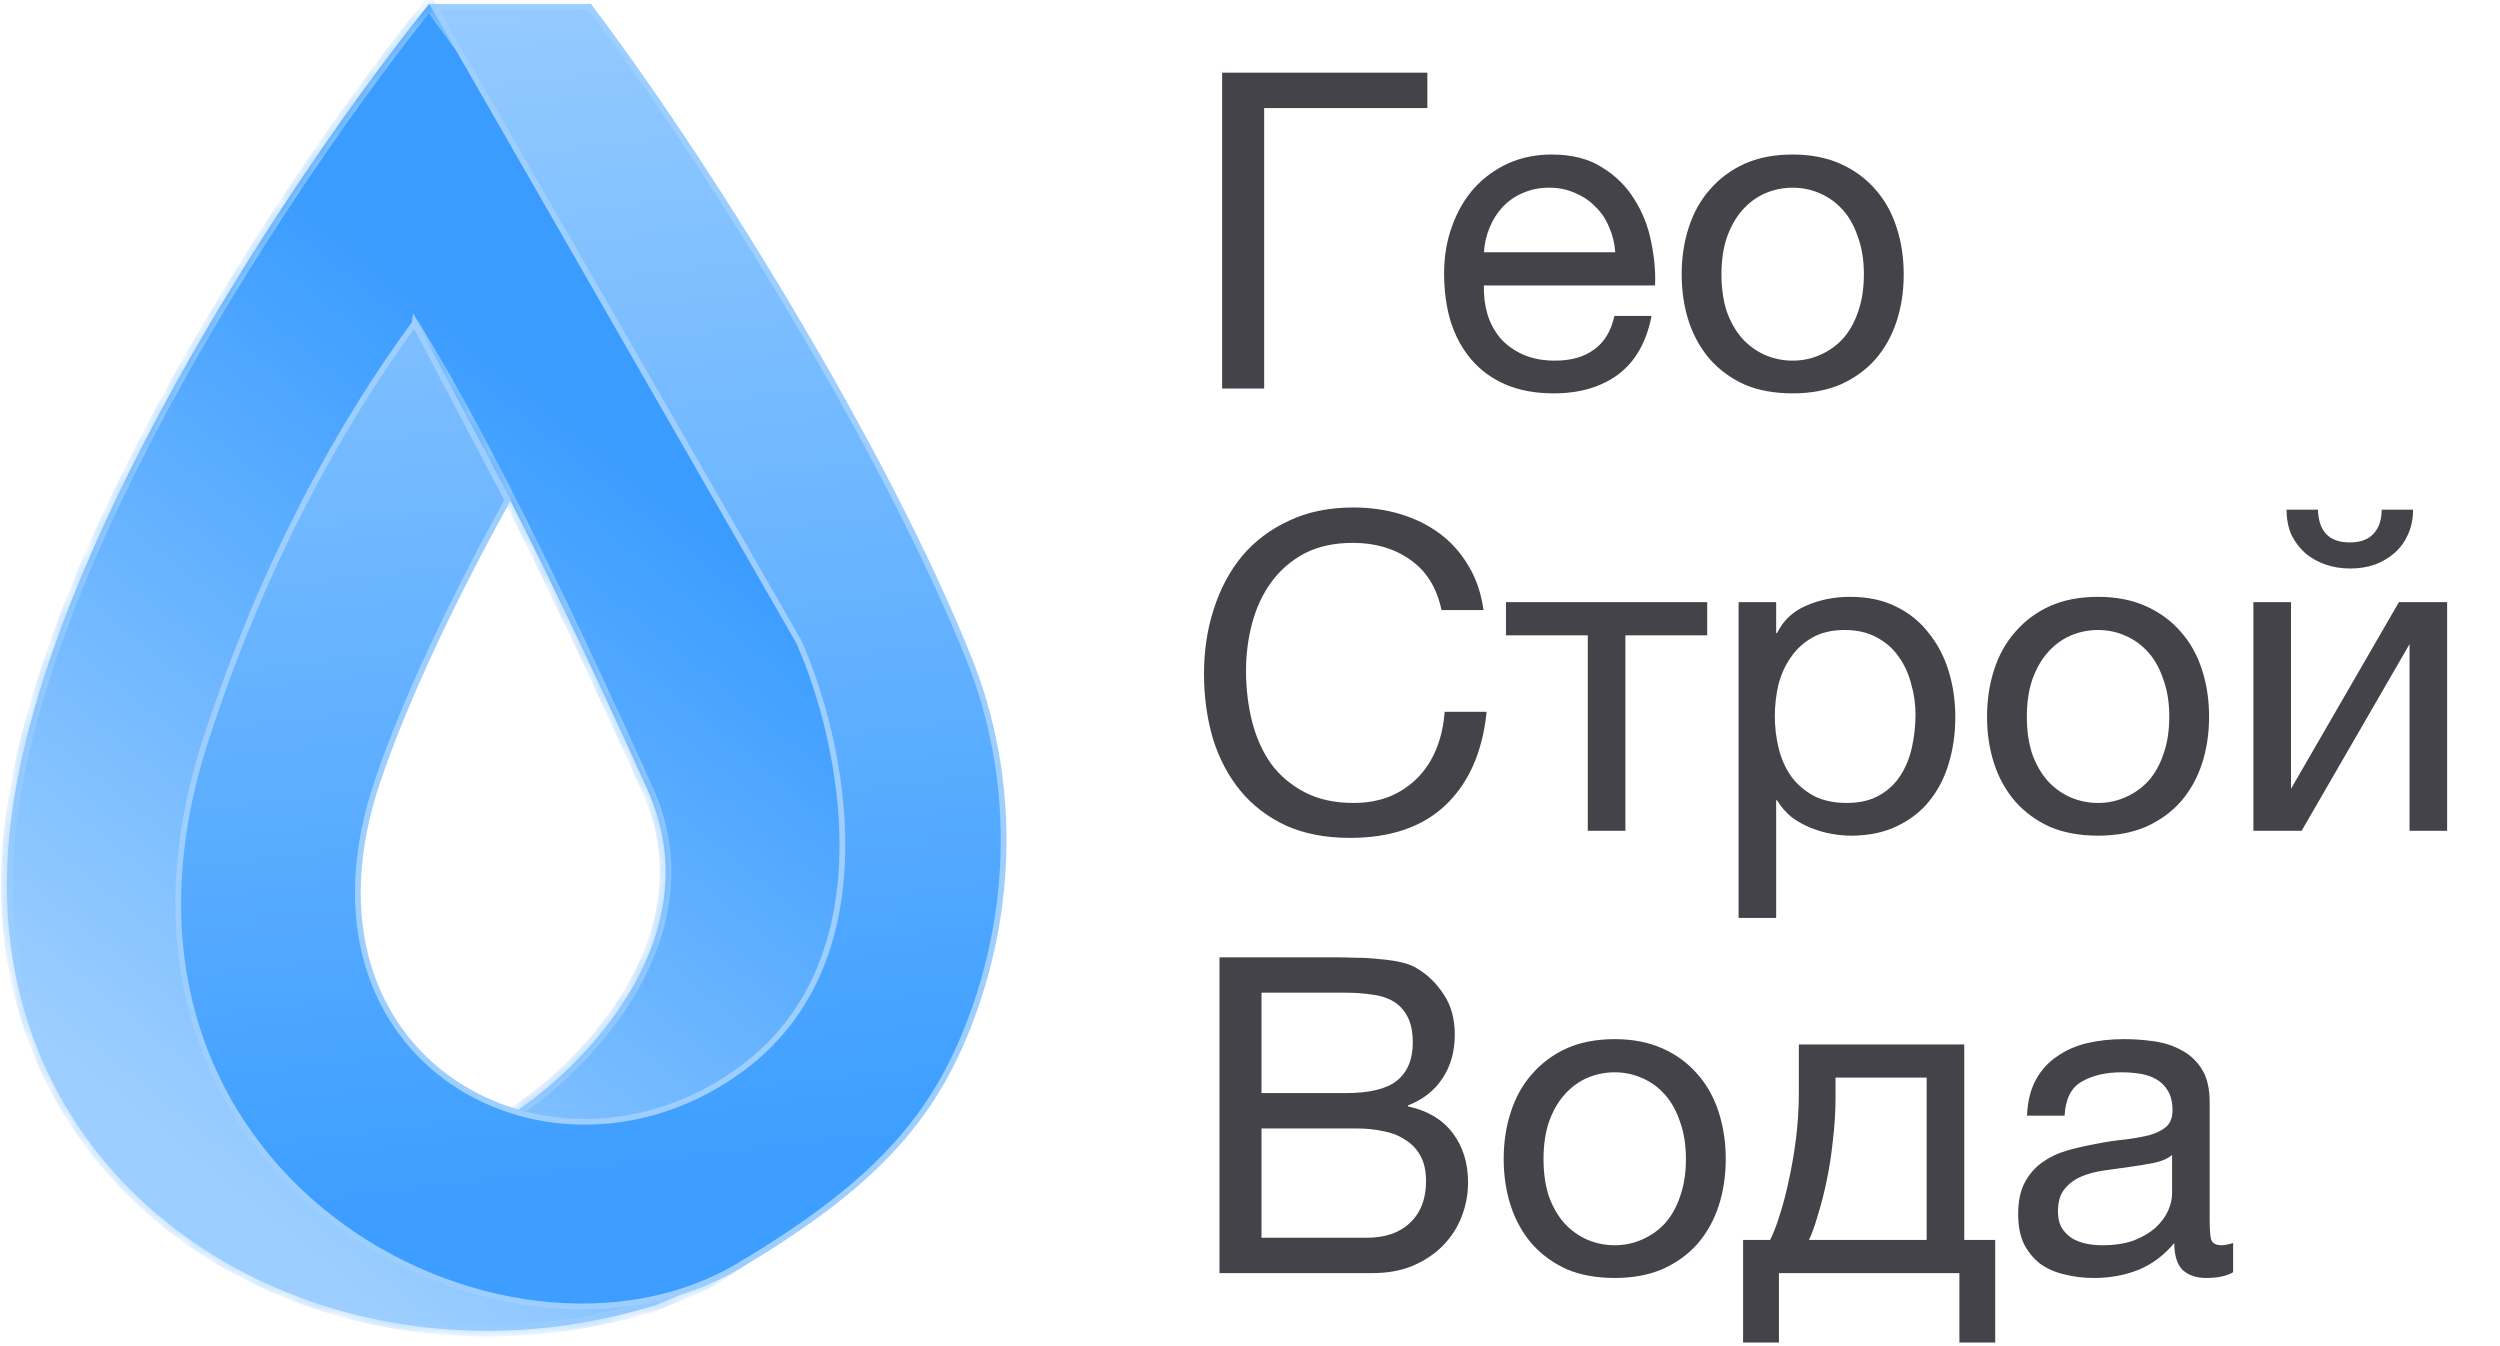 <?xml version="1.0" encoding="UTF-8"?> <svg xmlns="http://www.w3.org/2000/svg" width="130" height="70" viewBox="0 0 130 70" fill="none"> <path d="M63.551 3.78H74.223V5.62H65.736V20.202H63.551V3.78ZM80.797 20.455C79.846 20.455 79.011 20.302 78.29 19.995C77.585 19.689 76.994 19.259 76.519 18.707C76.044 18.155 75.683 17.496 75.438 16.729C75.208 15.963 75.093 15.127 75.093 14.222C75.093 13.333 75.231 12.512 75.507 11.761C75.783 10.995 76.166 10.335 76.657 9.783C77.163 9.231 77.753 8.802 78.428 8.495C79.118 8.188 79.869 8.035 80.682 8.035C81.74 8.035 82.614 8.257 83.304 8.702C84.009 9.131 84.569 9.683 84.983 10.358C85.412 11.033 85.704 11.769 85.857 12.566C86.026 13.364 86.095 14.123 86.064 14.843H77.163C77.148 15.364 77.209 15.863 77.347 16.338C77.485 16.798 77.707 17.212 78.014 17.58C78.321 17.933 78.712 18.216 79.187 18.431C79.662 18.646 80.222 18.753 80.866 18.753C81.694 18.753 82.369 18.561 82.89 18.178C83.427 17.795 83.779 17.212 83.948 16.43H85.88C85.619 17.779 85.044 18.791 84.155 19.466C83.266 20.125 82.146 20.455 80.797 20.455ZM83.994 13.118C83.963 12.658 83.856 12.221 83.672 11.807C83.503 11.393 83.266 11.04 82.959 10.749C82.668 10.443 82.315 10.205 81.901 10.036C81.502 9.852 81.058 9.76 80.567 9.76C80.061 9.76 79.601 9.852 79.187 10.036C78.788 10.205 78.443 10.443 78.152 10.749C77.861 11.056 77.631 11.416 77.462 11.83C77.293 12.229 77.194 12.658 77.163 13.118H83.994ZM93.219 20.455C92.269 20.455 91.433 20.302 90.713 19.995C90.007 19.673 89.409 19.236 88.918 18.684C88.428 18.117 88.06 17.457 87.814 16.706C87.569 15.955 87.447 15.142 87.447 14.268C87.447 13.394 87.569 12.582 87.814 11.83C88.06 11.063 88.428 10.404 88.918 9.852C89.409 9.285 90.007 8.84 90.713 8.518C91.433 8.196 92.269 8.035 93.219 8.035C94.155 8.035 94.983 8.196 95.704 8.518C96.424 8.84 97.03 9.285 97.52 9.852C98.011 10.404 98.379 11.063 98.624 11.83C98.87 12.582 98.993 13.394 98.993 14.268C98.993 15.142 98.87 15.955 98.624 16.706C98.379 17.457 98.011 18.117 97.52 18.684C97.03 19.236 96.424 19.673 95.704 19.995C94.983 20.302 94.155 20.455 93.219 20.455ZM93.219 18.753C93.725 18.753 94.201 18.654 94.645 18.454C95.106 18.255 95.504 17.971 95.841 17.603C96.179 17.22 96.439 16.752 96.624 16.2C96.823 15.633 96.922 14.989 96.922 14.268C96.922 13.547 96.823 12.911 96.624 12.359C96.439 11.792 96.179 11.316 95.841 10.933C95.504 10.55 95.106 10.258 94.645 10.059C94.201 9.86 93.725 9.76 93.219 9.76C92.713 9.76 92.231 9.86 91.77 10.059C91.326 10.258 90.935 10.55 90.597 10.933C90.26 11.316 89.992 11.792 89.793 12.359C89.609 12.911 89.516 13.547 89.516 14.268C89.516 14.989 89.609 15.633 89.793 16.2C89.992 16.752 90.26 17.22 90.597 17.603C90.935 17.971 91.326 18.255 91.77 18.454C92.231 18.654 92.713 18.753 93.219 18.753ZM70.198 43.57C68.926 43.57 67.814 43.355 66.863 42.926C65.913 42.481 65.123 41.876 64.494 41.109C63.866 40.343 63.39 39.438 63.068 38.395C62.762 37.352 62.608 36.233 62.608 35.037C62.608 33.841 62.777 32.722 63.114 31.679C63.452 30.621 63.942 29.701 64.586 28.919C65.246 28.137 66.058 27.524 67.024 27.079C67.99 26.619 69.11 26.389 70.382 26.389C71.241 26.389 72.054 26.504 72.82 26.734C73.587 26.964 74.269 27.302 74.867 27.746C75.465 28.191 75.964 28.75 76.362 29.425C76.761 30.084 77.022 30.851 77.144 31.725H74.959C74.714 30.56 74.17 29.686 73.326 29.103C72.498 28.52 71.509 28.229 70.359 28.229C69.378 28.229 68.535 28.413 67.829 28.781C67.139 29.149 66.564 29.648 66.104 30.276C65.66 30.89 65.33 31.595 65.115 32.392C64.901 33.19 64.793 34.017 64.793 34.876C64.793 35.812 64.901 36.701 65.115 37.544C65.33 38.372 65.66 39.1 66.104 39.729C66.564 40.343 67.147 40.833 67.852 41.201C68.558 41.569 69.401 41.753 70.382 41.753C71.088 41.753 71.724 41.638 72.291 41.408C72.859 41.163 73.342 40.833 73.74 40.419C74.154 39.99 74.476 39.484 74.706 38.901C74.936 38.319 75.074 37.69 75.12 37.015H77.305C77.091 39.1 76.378 40.718 75.166 41.868C73.97 43.003 72.314 43.57 70.198 43.57ZM82.565 33.036H78.31V31.311H88.775V33.036H84.52V43.202H82.565V33.036ZM90.406 31.311H92.361V32.921H92.406C92.728 32.262 93.234 31.787 93.924 31.495C94.615 31.189 95.374 31.035 96.201 31.035C97.121 31.035 97.919 31.204 98.594 31.541C99.284 31.878 99.851 32.339 100.296 32.921C100.756 33.489 101.101 34.148 101.331 34.899C101.561 35.651 101.676 36.448 101.676 37.291C101.676 38.15 101.561 38.955 101.331 39.706C101.116 40.442 100.779 41.094 100.319 41.661C99.874 42.213 99.306 42.65 98.617 42.972C97.942 43.294 97.152 43.455 96.248 43.455C95.941 43.455 95.611 43.425 95.258 43.363C94.906 43.302 94.553 43.202 94.201 43.064C93.848 42.926 93.51 42.742 93.189 42.512C92.882 42.267 92.621 41.968 92.406 41.615H92.361V47.733H90.406V31.311ZM96.04 41.753C96.7 41.753 97.26 41.623 97.719 41.362C98.18 41.102 98.547 40.757 98.823 40.327C99.1 39.898 99.299 39.407 99.421 38.855C99.544 38.303 99.606 37.736 99.606 37.153C99.606 36.601 99.529 36.065 99.376 35.543C99.237 35.007 99.015 34.531 98.709 34.117C98.417 33.703 98.034 33.373 97.558 33.128C97.099 32.883 96.554 32.76 95.925 32.76C95.266 32.76 94.707 32.891 94.246 33.151C93.787 33.412 93.411 33.757 93.12 34.186C92.828 34.6 92.614 35.075 92.475 35.612C92.353 36.149 92.291 36.693 92.291 37.245C92.291 37.828 92.361 38.395 92.499 38.947C92.636 39.484 92.851 39.959 93.142 40.373C93.449 40.787 93.84 41.124 94.316 41.385C94.791 41.63 95.366 41.753 96.04 41.753ZM109.099 43.455C108.149 43.455 107.313 43.302 106.592 42.995C105.887 42.673 105.289 42.236 104.798 41.684C104.308 41.117 103.94 40.458 103.694 39.706C103.449 38.955 103.326 38.142 103.326 37.268C103.326 36.394 103.449 35.581 103.694 34.83C103.94 34.063 104.308 33.404 104.798 32.852C105.289 32.285 105.887 31.84 106.592 31.518C107.313 31.196 108.149 31.035 109.099 31.035C110.035 31.035 110.863 31.196 111.583 31.518C112.304 31.84 112.91 32.285 113.4 32.852C113.891 33.404 114.259 34.063 114.504 34.83C114.75 35.581 114.872 36.394 114.872 37.268C114.872 38.142 114.75 38.955 114.504 39.706C114.259 40.458 113.891 41.117 113.4 41.684C112.91 42.236 112.304 42.673 111.583 42.995C110.863 43.302 110.035 43.455 109.099 43.455ZM109.099 41.753C109.605 41.753 110.081 41.654 110.525 41.454C110.985 41.255 111.384 40.971 111.721 40.603C112.059 40.22 112.319 39.752 112.503 39.2C112.703 38.633 112.802 37.989 112.802 37.268C112.802 36.547 112.703 35.911 112.503 35.359C112.319 34.792 112.059 34.316 111.721 33.933C111.384 33.55 110.985 33.258 110.525 33.059C110.081 32.86 109.605 32.76 109.099 32.76C108.593 32.76 108.11 32.86 107.65 33.059C107.206 33.258 106.815 33.55 106.477 33.933C106.14 34.316 105.872 34.792 105.672 35.359C105.488 35.911 105.396 36.547 105.396 37.268C105.396 37.989 105.488 38.633 105.672 39.2C105.872 39.752 106.14 40.22 106.477 40.603C106.815 40.971 107.206 41.255 107.65 41.454C108.11 41.654 108.593 41.753 109.099 41.753ZM117.177 31.311H119.132V41.017L124.744 31.311H127.251V43.202H125.296V33.496L119.684 43.202H117.177V31.311ZM122.214 29.563C121.754 29.563 121.325 29.494 120.926 29.356C120.528 29.218 120.175 29.019 119.868 28.758C119.577 28.497 119.339 28.183 119.155 27.815C118.987 27.432 118.902 26.995 118.902 26.504H120.535C120.566 27.639 121.118 28.206 122.191 28.206C122.728 28.206 123.134 28.061 123.41 27.769C123.702 27.462 123.847 27.041 123.847 26.504H125.48C125.48 26.964 125.396 27.386 125.227 27.769C125.059 28.152 124.829 28.474 124.537 28.735C124.246 28.996 123.901 29.203 123.502 29.356C123.104 29.494 122.674 29.563 122.214 29.563ZM63.413 49.78H69.37C69.723 49.78 70.099 49.788 70.497 49.803C70.911 49.803 71.318 49.826 71.716 49.872C72.115 49.903 72.491 49.956 72.843 50.033C73.196 50.11 73.487 50.225 73.717 50.378C74.254 50.7 74.706 51.145 75.074 51.712C75.458 52.279 75.649 52.977 75.649 53.805C75.649 54.679 75.435 55.438 75.005 56.082C74.591 56.711 73.993 57.178 73.211 57.485V57.531C74.223 57.746 74.998 58.206 75.534 58.911C76.071 59.617 76.339 60.475 76.339 61.487C76.339 62.085 76.232 62.668 76.017 63.235C75.803 63.803 75.481 64.308 75.051 64.753C74.637 65.183 74.116 65.535 73.487 65.811C72.874 66.072 72.161 66.202 71.348 66.202H63.413V49.78ZM71.072 64.362C72.038 64.362 72.79 64.102 73.326 63.58C73.878 63.059 74.154 62.338 74.154 61.418C74.154 60.882 74.055 60.437 73.855 60.084C73.656 59.731 73.388 59.456 73.05 59.256C72.728 59.041 72.353 58.896 71.923 58.819C71.494 58.727 71.049 58.681 70.589 58.681H65.598V64.362H71.072ZM69.968 56.841C71.21 56.841 72.1 56.627 72.636 56.197C73.188 55.752 73.464 55.093 73.464 54.219C73.464 53.652 73.372 53.2 73.188 52.862C73.004 52.51 72.751 52.241 72.429 52.057C72.107 51.873 71.732 51.758 71.302 51.712C70.888 51.651 70.444 51.62 69.968 51.62H65.598V56.841H69.968ZM83.966 66.455C83.015 66.455 82.179 66.302 81.459 65.995C80.753 65.673 80.155 65.236 79.665 64.684C79.174 64.117 78.806 63.458 78.561 62.706C78.315 61.955 78.192 61.142 78.192 60.268C78.192 59.394 78.315 58.581 78.561 57.83C78.806 57.063 79.174 56.404 79.665 55.852C80.155 55.285 80.753 54.84 81.459 54.518C82.179 54.196 83.015 54.035 83.966 54.035C84.901 54.035 85.729 54.196 86.45 54.518C87.17 54.84 87.776 55.285 88.266 55.852C88.757 56.404 89.125 57.063 89.371 57.83C89.616 58.581 89.739 59.394 89.739 60.268C89.739 61.142 89.616 61.955 89.371 62.706C89.125 63.458 88.757 64.117 88.266 64.684C87.776 65.236 87.17 65.673 86.45 65.995C85.729 66.302 84.901 66.455 83.966 66.455ZM83.966 64.753C84.472 64.753 84.947 64.653 85.391 64.454C85.852 64.255 86.25 63.971 86.588 63.603C86.925 63.22 87.186 62.752 87.37 62.2C87.569 61.633 87.668 60.989 87.668 60.268C87.668 59.547 87.569 58.911 87.37 58.359C87.186 57.792 86.925 57.316 86.588 56.933C86.25 56.55 85.852 56.258 85.391 56.059C84.947 55.86 84.472 55.76 83.966 55.76C83.46 55.76 82.977 55.86 82.516 56.059C82.072 56.258 81.681 56.55 81.344 56.933C81.006 57.316 80.738 57.792 80.538 58.359C80.355 58.911 80.263 59.547 80.263 60.268C80.263 60.989 80.355 61.633 80.538 62.2C80.738 62.752 81.006 63.22 81.344 63.603C81.681 63.971 82.072 64.255 82.516 64.454C82.977 64.653 83.46 64.753 83.966 64.753ZM90.641 64.477H92.044C92.212 64.155 92.381 63.718 92.55 63.166C92.734 62.599 92.895 61.978 93.033 61.303C93.186 60.613 93.309 59.885 93.401 59.118C93.493 58.352 93.539 57.6 93.539 56.864V54.311H102.141V64.477H103.751V69.813H101.888V66.202H92.504V69.813H90.641V64.477ZM100.186 64.477V56.036H95.448V57.048C95.448 57.8 95.402 58.551 95.31 59.302C95.233 60.038 95.126 60.736 94.988 61.395C94.85 62.054 94.696 62.653 94.528 63.189C94.374 63.726 94.221 64.155 94.068 64.477H100.186ZM108.877 66.455C108.34 66.455 107.834 66.394 107.359 66.271C106.883 66.164 106.462 65.98 106.094 65.719C105.741 65.443 105.457 65.098 105.243 64.684C105.043 64.255 104.944 63.741 104.944 63.143C104.944 62.468 105.059 61.916 105.289 61.487C105.519 61.058 105.818 60.713 106.186 60.452C106.569 60.176 106.998 59.969 107.474 59.831C107.964 59.693 108.463 59.578 108.969 59.486C109.505 59.379 110.011 59.302 110.487 59.256C110.977 59.195 111.407 59.118 111.775 59.026C112.143 58.919 112.434 58.773 112.649 58.589C112.863 58.39 112.971 58.106 112.971 57.738C112.971 57.309 112.886 56.964 112.718 56.703C112.564 56.443 112.357 56.243 112.097 56.105C111.851 55.967 111.568 55.875 111.246 55.829C110.939 55.783 110.632 55.76 110.326 55.76C109.498 55.76 108.808 55.921 108.256 56.243C107.704 56.55 107.405 57.14 107.359 58.014H105.404C105.434 57.278 105.588 56.657 105.864 56.151C106.14 55.645 106.508 55.239 106.968 54.932C107.428 54.61 107.949 54.38 108.532 54.242C109.13 54.104 109.766 54.035 110.441 54.035C110.977 54.035 111.506 54.074 112.028 54.15C112.564 54.227 113.047 54.388 113.477 54.633C113.906 54.863 114.251 55.193 114.512 55.622C114.772 56.051 114.903 56.611 114.903 57.301V63.419C114.903 63.879 114.926 64.216 114.972 64.431C115.033 64.646 115.217 64.753 115.524 64.753C115.662 64.753 115.861 64.715 116.122 64.638V66.156C115.784 66.356 115.317 66.455 114.719 66.455C114.213 66.455 113.806 66.317 113.5 66.041C113.208 65.75 113.063 65.282 113.063 64.638C112.526 65.282 111.897 65.75 111.177 66.041C110.471 66.317 109.705 66.455 108.877 66.455ZM109.314 64.753C109.958 64.753 110.51 64.669 110.97 64.5C111.43 64.316 111.805 64.094 112.097 63.833C112.388 63.557 112.603 63.266 112.741 62.959C112.879 62.637 112.948 62.338 112.948 62.062V60.061C112.702 60.261 112.38 60.398 111.982 60.475C111.583 60.552 111.161 60.621 110.717 60.682C110.287 60.743 109.85 60.805 109.406 60.866C108.961 60.928 108.562 61.035 108.21 61.188C107.857 61.342 107.566 61.564 107.336 61.855C107.121 62.131 107.014 62.514 107.014 63.005C107.014 63.327 107.075 63.603 107.198 63.833C107.336 64.048 107.504 64.224 107.704 64.362C107.918 64.5 108.164 64.6 108.44 64.661C108.716 64.722 109.007 64.753 109.314 64.753Z" fill="#444349"></path> <mask id="path-2-inside-1_21_239" fill="white"> <path fill-rule="evenodd" clip-rule="evenodd" d="M22.317 0.202C15.465 8.7 1.495 29.38 0.427 44.115C-0.908 62.535 17.244 73.079 34.062 67.874L36.588 66.808C38.359 65.876 39.914 64.582 41.153 63.01L44.473 58.797L49.279 37.175L22.317 0.202ZM26.721 57.863C30.459 55.416 37.079 48.627 33.662 41.045C30.245 33.464 25.431 23.236 21.657 17.157L16.444 52.791L26.721 59.331V57.863Z"></path> </mask> <path fill-rule="evenodd" clip-rule="evenodd" d="M22.317 0.202C15.465 8.7 1.495 29.38 0.427 44.115C-0.908 62.535 17.244 73.079 34.062 67.874L36.588 66.808C38.359 65.876 39.914 64.582 41.153 63.01L44.473 58.797L49.279 37.175L22.317 0.202ZM26.721 57.863C30.459 55.416 37.079 48.627 33.662 41.045C30.245 33.464 25.431 23.236 21.657 17.157L16.444 52.791L26.721 59.331V57.863Z" fill="url(#paint0_linear_21_239)"></path> <path d="M0.427 44.115L0.726 44.137L0.427 44.115ZM22.317 0.202L22.559 0.025L22.328 -0.291L22.083 0.014L22.317 0.202ZM34.062 67.874L34.151 68.16L34.165 68.156L34.179 68.15L34.062 67.874ZM36.588 66.808L36.705 67.084L36.717 67.079L36.728 67.073L36.588 66.808ZM41.153 63.01L41.389 63.196L41.389 63.196L41.153 63.01ZM44.473 58.797L44.709 58.983L44.751 58.929L44.766 58.863L44.473 58.797ZM49.279 37.175L49.571 37.24L49.601 37.107L49.521 36.998L49.279 37.175ZM33.662 41.045L33.388 41.169L33.388 41.169L33.662 41.045ZM26.721 57.863L26.557 57.612L26.421 57.701V57.863H26.721ZM21.657 17.157L21.912 16.998L21.479 16.301L21.36 17.113L21.657 17.157ZM16.444 52.791L16.147 52.748L16.119 52.94L16.283 53.044L16.444 52.791ZM26.721 59.331L26.56 59.584L27.021 59.878V59.331H26.721ZM0.726 44.137C1.255 36.837 4.987 28.031 9.465 19.965C13.938 11.908 19.134 4.628 22.55 0.39L22.083 0.014C18.648 4.275 13.432 11.583 8.94 19.674C4.453 27.756 0.666 36.658 0.128 44.094L0.726 44.137ZM33.974 67.587C25.647 70.165 16.998 68.84 10.603 64.604C4.215 60.372 0.067 53.233 0.726 44.137L0.128 44.094C-0.548 53.418 3.713 60.76 10.272 65.104C16.823 69.444 25.66 70.789 34.151 68.16L33.974 67.587ZM36.471 66.531L33.946 67.597L34.179 68.15L36.705 67.084L36.471 66.531ZM40.917 62.825C39.705 64.363 38.182 65.63 36.449 66.542L36.728 67.073C38.536 66.122 40.124 64.801 41.389 63.196L40.917 62.825ZM44.238 58.612L40.917 62.825L41.389 63.196L44.709 58.983L44.238 58.612ZM48.986 37.109L44.181 58.733L44.766 58.863L49.571 37.24L48.986 37.109ZM22.074 0.379L49.036 37.351L49.521 36.998L22.559 0.025L22.074 0.379ZM33.388 41.169C35.046 44.847 34.277 48.336 32.614 51.23C30.948 54.131 28.396 56.408 26.557 57.612L26.886 58.114C28.784 56.871 31.411 54.53 33.135 51.529C34.862 48.521 35.695 44.825 33.935 40.922L33.388 41.169ZM21.402 17.315C25.164 23.375 29.971 33.585 33.388 41.169L33.935 40.922C30.52 33.343 25.698 23.098 21.912 16.998L21.402 17.315ZM16.741 52.835L21.954 17.2L21.36 17.113L16.147 52.748L16.741 52.835ZM26.882 59.078L16.605 52.538L16.283 53.044L26.56 59.584L26.882 59.078ZM26.421 57.863V59.331H27.021V57.863H26.421Z" fill="#9CCEFF" mask="url(#path-2-inside-1_21_239)"></path> <path d="M41.541 33.376L41.537 33.369L41.534 33.363L22.583 0.353H30.651C36.714 8.341 45.99 23.269 50.39 34.259C52.85 40.406 52.752 47.305 50.307 53.463C48.352 58.389 45.253 61.757 38.39 65.838C32.362 69.424 23.586 68.286 17.238 63.38C10.902 58.484 6.996 49.84 10.713 38.422C13.732 29.15 17.764 21.988 21.555 16.819L26.389 26.006C23.628 31.028 21.145 36.157 19.639 40.597C17.151 47.926 19.433 53.473 23.584 56.286C27.726 59.092 33.702 59.155 38.556 55.581C42.451 52.714 43.751 48.401 43.803 44.197C43.854 39.995 42.66 35.883 41.541 33.376Z" fill="url(#paint1_linear_21_239)" stroke="#9CCEFF" stroke-width="0.3"></path> <defs> <linearGradient id="paint0_linear_21_239" x1="16.52" y1="10.399" x2="-10.485" y2="43.716" gradientUnits="userSpaceOnUse"> <stop stop-color="#3A9CFF"></stop> <stop offset="1" stop-color="#9CCEFF"></stop> </linearGradient> <linearGradient id="paint1_linear_21_239" x1="48.468" y1="59.424" x2="40.756" y2="-6.715" gradientUnits="userSpaceOnUse"> <stop stop-color="#3D9EFF"></stop> <stop offset="1" stop-color="#9CCEFF"></stop> </linearGradient> </defs> </svg> 